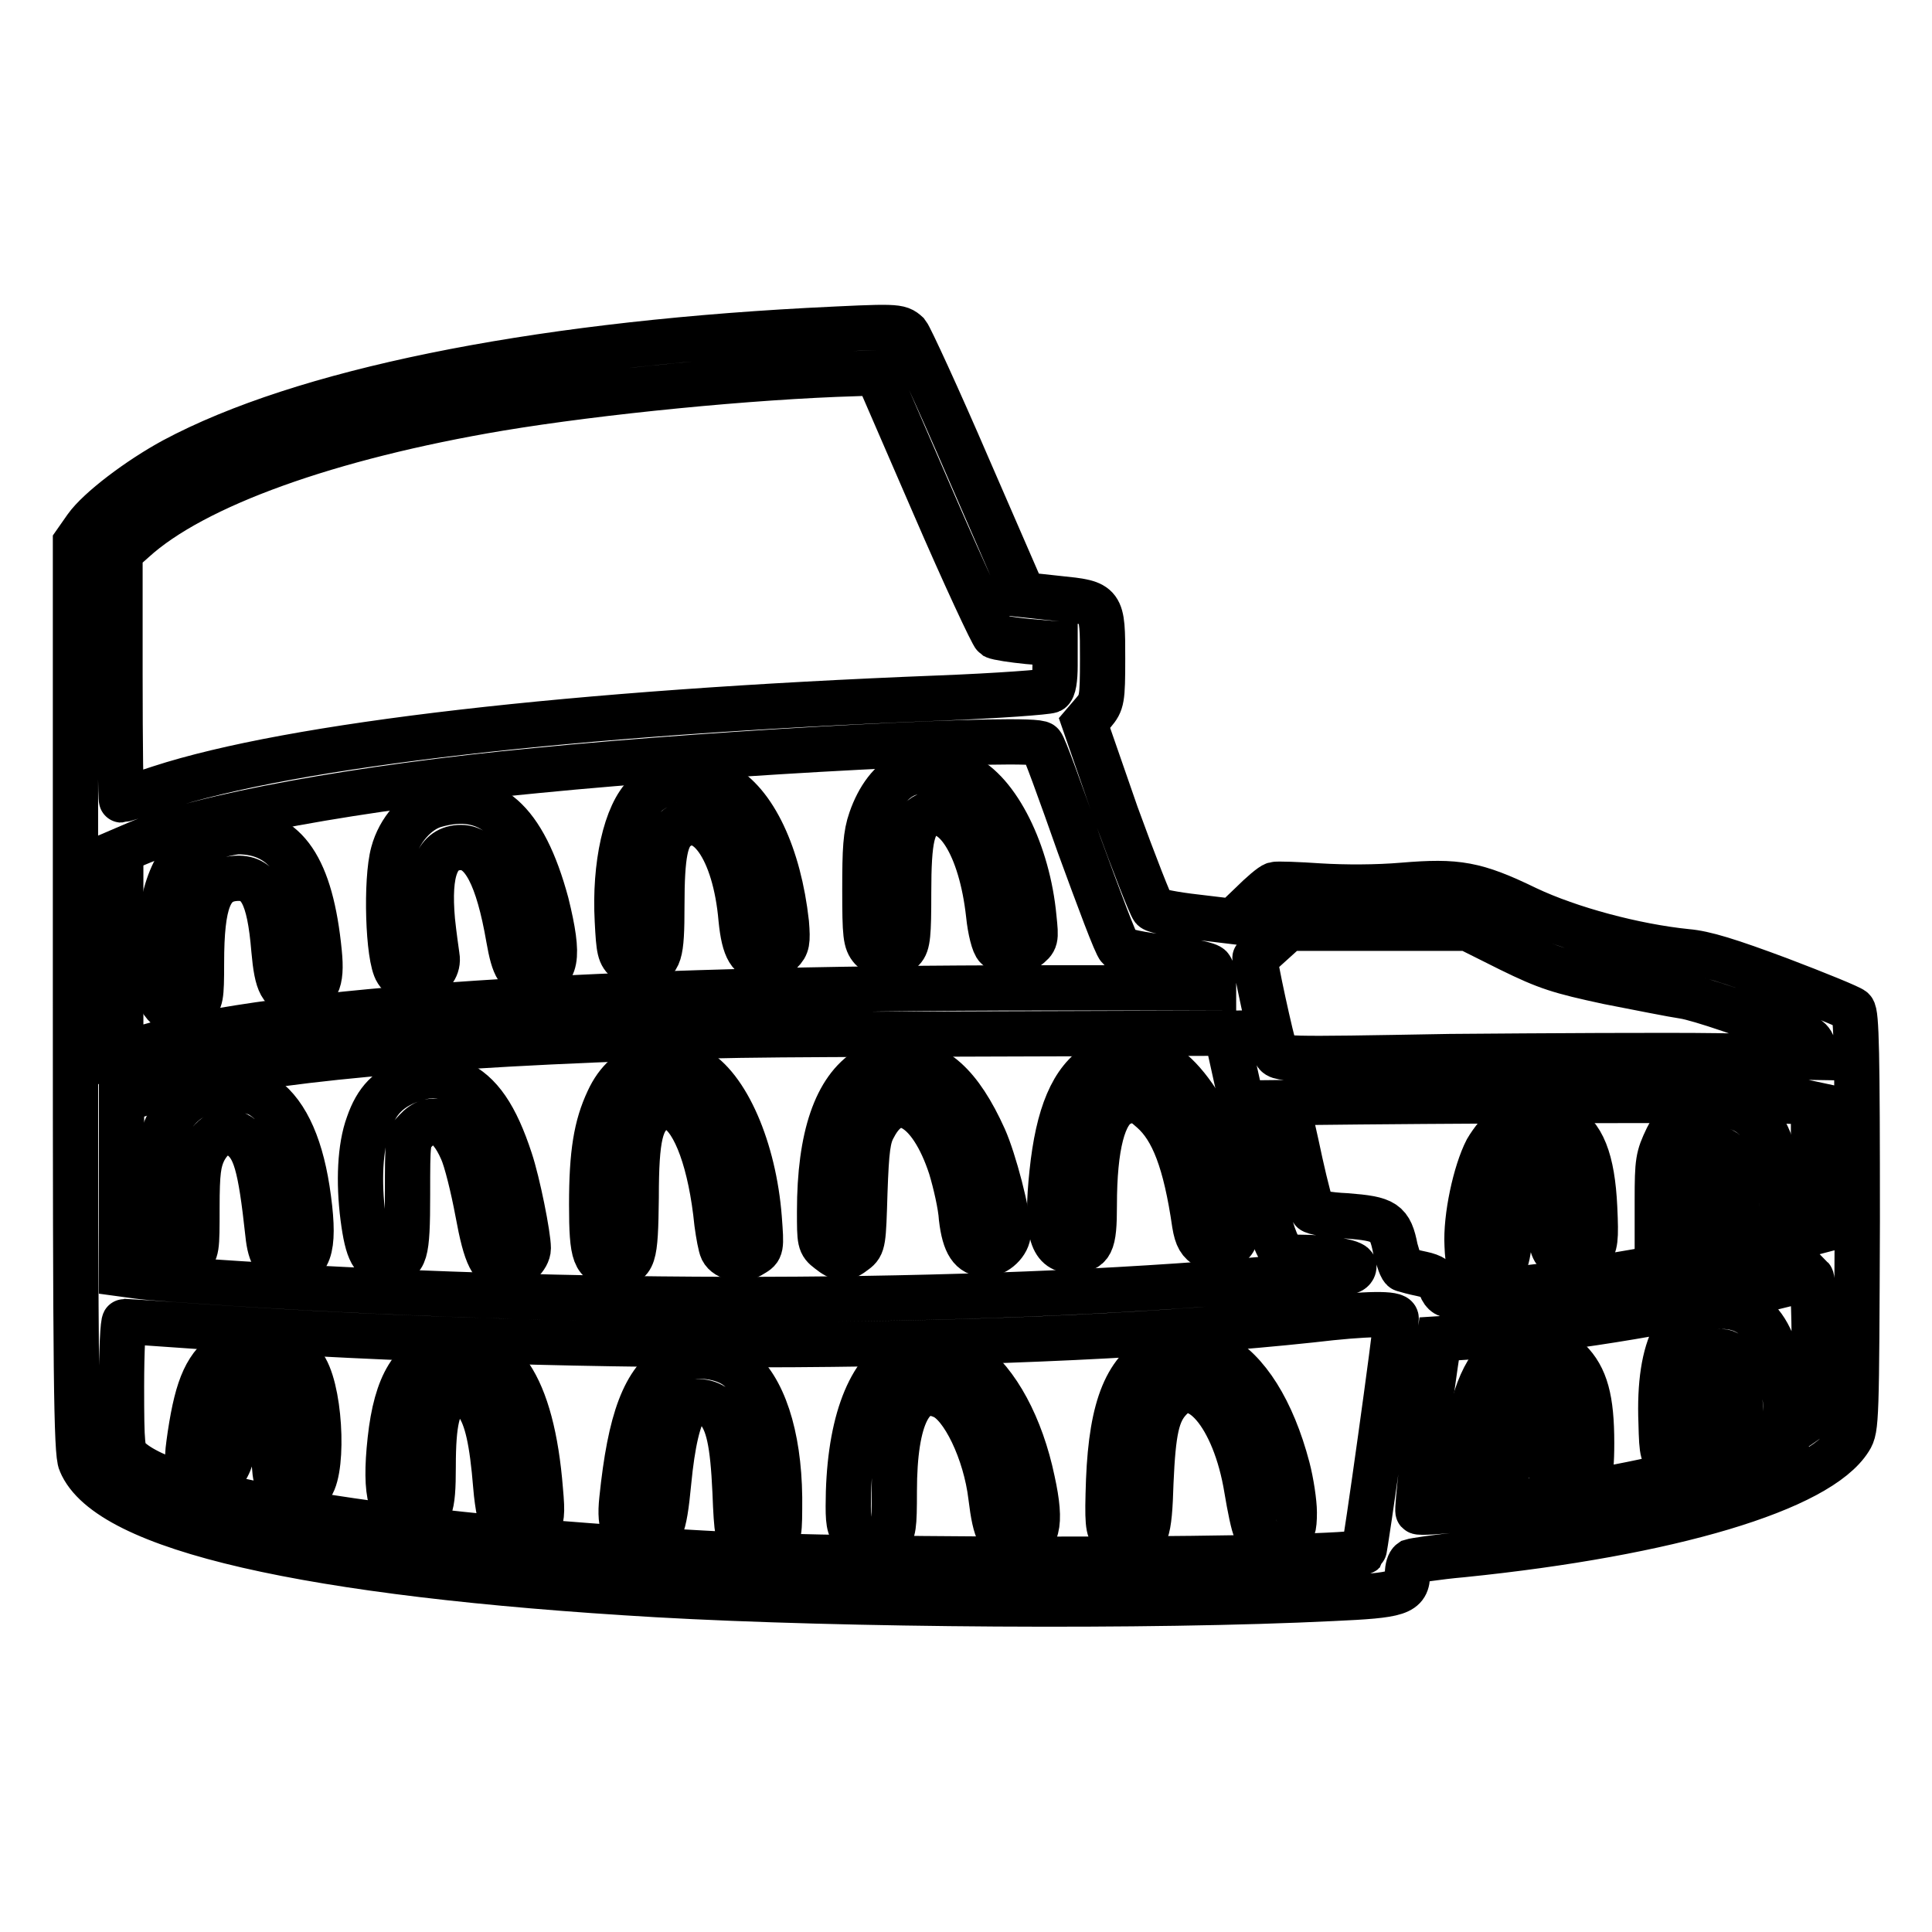 <?xml version="1.0" encoding="utf-8"?>
<!-- Svg Vector Icons : http://www.onlinewebfonts.com/icon -->
<!DOCTYPE svg PUBLIC "-//W3C//DTD SVG 1.1//EN" "http://www.w3.org/Graphics/SVG/1.1/DTD/svg11.dtd">
<svg version="1.1" xmlns="http://www.w3.org/2000/svg" xmlns:xlink="http://www.w3.org/1999/xlink" x="0px" y="0px" viewBox="0 0 256 256" enable-background="new 0 0 256 256" xml:space="preserve">
<g><g><g><path stroke-width="6" fill-opacity="0" stroke="#000000"  d="M107,43.8c-37,2-67,8.1-84,17.2c-4.6,2.5-9.9,6.5-11.6,8.9L10,71.9v60.2c0,49.5,0.1,60.5,0.7,61.7c3.6,8.7,29.8,14.8,76.4,17.5c24.6,1.4,65.2,1.7,89.5,0.5c8.8-0.4,9.9-0.7,9.9-3.3c0-0.7,0.2-1.4,0.5-1.6c0.3-0.1,3.4-0.6,6.8-0.9c27.5-2.8,47.2-8.7,51.3-15.3c0.9-1.4,0.9-2.6,1-28.9c0-22.3-0.1-27.5-0.6-28c-0.3-0.3-4.7-2.1-9.7-4c-6.7-2.5-9.9-3.5-12.3-3.7c-6.9-0.7-15.5-3-21.2-5.7c-6.8-3.3-9.2-3.7-16.4-3.1c-3.5,0.3-7.7,0.3-11,0.1c-2.9-0.2-5.7-0.3-6-0.2c-0.4,0.1-1.8,1.3-3.1,2.6l-2.4,2.3l-5-0.6c-2.7-0.3-5.3-0.8-5.6-1.1c-0.3-0.3-2.5-5.9-4.9-12.5l-4.2-12.1l1.2-1.4c1.1-1.3,1.2-1.7,1.2-7.1c0-7.4,0-7.4-5.9-8l-4.6-0.5l-7.3-16.8c-4-9.3-7.7-17.3-8.1-17.8C119.1,43.2,118.9,43.2,107,43.8z M123.7,66.7c4.1,9.5,7.8,17.4,8.1,17.6c0.4,0.2,2.4,0.5,4.4,0.7l3.6,0.3v2.9c0,1.8-0.2,3.1-0.6,3.3s-7,0.7-14.8,1c-48.5,1.9-85.7,6.2-103.2,11.9c-2.7,0.9-5,1.6-5.1,1.6c-0.1,0-0.2-7.4-0.2-16.5V73.2l1.8-1.6c8-7.3,25.9-13.7,48.5-17.5c13.2-2.2,33.4-4.2,47.2-4.6l2.8-0.1L123.7,66.7z M143,112c2.6,7.1,4.9,13.3,5.3,13.6c0.4,0.4,2.9,0.9,6.2,1.3c3.1,0.4,5.7,0.9,5.9,1.3c0.2,0.3,0.4,1,0.4,1.6v1.1h-22.9c-58.5,0-101.2,2.8-118.7,7.9l-3.2,0.9v-13.5v-13.5l2.1-0.9c8.3-3.6,29.7-7.5,53-9.7c25.2-2.5,66.2-4.6,66.9-3.5C138.3,98.8,140.5,104.9,143,112z M200.1,125.8c4.9,2.4,6.5,2.9,13,4.3c4.1,0.8,8.6,1.7,10,1.9c2,0.3,9.1,2.7,16.4,5.6c0.4,0.2,0.8,0.8,0.8,1.4v1.1l-12.7-0.2c-7-0.1-22.9,0-35.5,0.1c-22.5,0.4-22.8,0.4-23.1-0.6c-0.5-1.3-2.9-12.3-2.7-12.5c0.1,0,1.1-0.9,2.3-2l2.1-1.9h11.9h11.9L200.1,125.8z M165.6,150.9c3.4,15.3,3.6,15.7,6.6,15.7c3.6,0,7.2,0.6,7.2,1.2c0,0.4-0.4,0.7-0.8,0.7c-0.5,0-4,0.3-7.8,0.7c-37.5,3.6-90,4-139.1,0.9c-6.1-0.4-12.1-0.8-13.4-1l-2.2-0.3v-11.5v-11.5l2.7-0.9c9.6-3.5,28.8-5.8,59.7-7.1c17.4-0.7,17.5-0.7,52.1-0.8l31.9-0.1L165.6,150.9z M238.9,146l1.4,0.3v8.5v8.5l-3.8,1c-10.8,2.9-29.1,6.1-38.8,6.8c-2.3,0.1-4.7,0.4-5.2,0.5c-0.7,0.1-1.2-0.1-1.6-1.1c-0.5-1-1.1-1.4-2.5-1.7c-1-0.2-2.1-0.5-2.4-0.6c-0.3,0-0.7-1.3-1.1-2.7c-0.7-3.6-1.4-4-6.5-4.4c-2.4-0.1-4.4-0.5-4.5-0.7c-0.1-0.2-0.9-3.1-1.6-6.3c-0.7-3.3-1.4-6.4-1.6-6.9l-0.2-1.1l9.6-0.1C201.3,145.8,237.5,145.7,238.9,146z M240.4,178.5v9l-2,1.4l-2.1,1.4l0.3-1.5c0.4-2.7-0.7-8.8-2.1-11.5c-1.4-2.9-3.5-4.2-6.3-4.2c-5.7,0-8.5,5.2-8.1,15.4c0.1,4.2,0.2,4.4,1.4,5.1c1.1,0.6,1.4,0.6,2.6,0c1.3-0.7,1.3-0.8,1.5-6.6c0.3-6.3,0.8-7.9,2.5-7.9c1.4,0,2.1,1.7,2.4,5.8c0.3,4.7,0.5,5.3,1.9,6l1.2,0.7l-2.5,1c-6.2,2.3-13.6,4-23.5,5.6c-7.6,1.2-19.4,2.5-19.7,2.1c-0.2-0.2,0.9-10,2.3-19.6l0.5-3.3l4.7-0.3c10.2-0.7,26.1-3.2,37-5.9c4-1,7.4-1.8,7.6-1.9C240.2,169.5,240.4,173.5,240.4,178.5z M185,174.7c0,1.4-4.1,30.7-4.3,30.9c-1.2,1.2-67.1,1.4-87.6,0.2c-41.9-2.3-70.6-7.1-76.1-12.6c-0.8-0.8-0.9-1.6-0.9-9.5c0-4.7,0.2-8.6,0.4-8.6c0.2,0,4.9,0.3,10.4,0.7c51.1,3.5,109.4,3.1,146.8-0.9C181.3,174,185,174,185,174.7z"/><path stroke-width="6" fill-opacity="0" stroke="#000000"  d="M120.1,102.6c-2,0.8-3.7,3.1-4.7,6c-0.7,2-0.8,3.9-0.8,9.3c0,6,0.1,6.9,0.9,7.8c1.1,1.2,3.1,1.3,4.1,0.1c0.7-0.7,0.8-2,0.8-7.5c0-7.2,0.5-9.4,2.4-10.3c3.6-1.6,7.2,4.1,8.2,13.2c0.2,2,0.7,4,1.1,4.3c1.2,1.2,2.5,1.2,3.9,0.1c1.3-1,1.3-1.1,1-4c-0.8-8.6-4.8-16.7-9.4-18.8C125.6,101.8,122,101.8,120.1,102.6z"/><path stroke-width="6" fill-opacity="0" stroke="#000000"  d="M88.5,103.6c-1,0.4-2.3,1.1-2.9,1.7c-2.7,2.5-4.2,9.4-3.8,16.7c0.2,3.9,0.3,4.5,1.3,5.3c0.7,0.6,1.4,0.8,2.2,0.6c2.1-0.5,2.4-1.3,2.4-7.9c0-6.8,0.5-9.2,2-10.3c3.8-2.7,7.7,2.8,8.5,12.1c0.4,4,1.2,5.3,3.2,5.3c0.7,0,1.6-0.4,2.1-1c0.8-0.8,0.9-1.3,0.7-3.8c-1-9-4.3-16-8.7-18.3C93.6,103,90.5,102.8,88.5,103.6z"/><path stroke-width="6" fill-opacity="0" stroke="#000000"  d="M57.6,106.7c-2.4,0.7-4.7,3.3-5.5,6.3c-1,3.6-0.7,13.9,0.5,15.7c1.6,2.5,5.8,0.8,5.3-2c-0.1-0.7-0.4-2.8-0.6-4.7c-0.6-6.7,0.6-9.7,3.8-9.7c2.9,0,4.9,3.9,6.3,12c0.7,4,1.3,4.9,3.2,4.9c3.2,0,3.6-2.2,1.8-9.5C69.4,108.6,64.8,104.6,57.6,106.7z"/><path stroke-width="6" fill-opacity="0" stroke="#000000"  d="M27.4,111.2c-4.2,1.9-6.3,6.9-6.4,15.5c-0.1,4.7,0,5.5,0.8,6.4c1.1,1.2,2.5,1.3,3.9,0.2c0.9-0.7,1-1.1,1-5.7c0-8.1,1.1-10.9,4.4-11.2c3.3-0.3,4.6,2.2,5.2,9.5c0.4,4.5,1,5.7,3.2,5.7c2.5,0,3.2-1.4,2.8-5.4c-1.1-11.2-4.4-16-10.8-16C30.3,110.3,28.4,110.8,27.4,111.2z"/><path stroke-width="6" fill-opacity="0" stroke="#000000"  d="M145.6,141c-3.5,2.1-5.4,6.7-6.2,14.4c-0.8,7.6-0.1,10.3,2.6,10.3c2.6,0,3-0.8,3-6c0-7.8,1.2-12.5,3.5-13.5c1.8-0.8,2.3-0.7,4.2,1c2.7,2.4,4.4,6.7,5.6,15c0.3,1.8,0.7,2.4,1.7,3c1.1,0.6,1.4,0.6,2.5,0s1.3-1.1,1.4-2.9c0.5-7.1-5.5-19.5-10.5-21.5C151.2,139.9,147.3,139.9,145.6,141z"/><path stroke-width="6" fill-opacity="0" stroke="#000000"  d="M86,141c-2.4,0.6-4.2,2.2-5.4,4.8c-1.6,3.4-2.2,7-2.2,13.8c0,6.8,0.4,7.9,3,7.9c2.6,0,2.8-0.7,2.9-8.8c0-8.1,0.6-10.5,2.7-11.7c1.1-0.6,1.4-0.6,2.6,0c2.5,1.4,4.6,7.1,5.4,15.1c0.2,1.5,0.5,3.1,0.7,3.5c0.6,1.2,2.7,1.5,4,0.6c1.2-0.7,1.2-0.8,0.9-4.8c-0.7-9.1-4.3-17.5-8.7-19.8C90.3,140.9,87.8,140.6,86,141z"/><path stroke-width="6" fill-opacity="0" stroke="#000000"  d="M115,141.7c-4.2,2.6-6.4,8.9-6.4,18.8c0,4,0,4.3,1.2,5.2c1.5,1.2,2.1,1.2,3.5,0.1c1.1-0.8,1.1-1.3,1.3-7.8c0.2-5.7,0.4-7.3,1.2-8.7c2.8-5.4,7.5-2.9,10.2,5.4c0.6,2,1.3,5,1.4,6.7c0.4,3.4,1.3,4.8,3.2,4.8c1.4,0,3-1.5,3-2.9c0-2.4-1.9-9.6-3.2-12.5c-3.2-7.1-6.6-10.1-11.2-10.1C117.5,140.6,116.3,140.9,115,141.7z"/><path stroke-width="6" fill-opacity="0" stroke="#000000"  d="M54.5,143.1c-3,1.1-4.6,2.7-5.7,5.9c-1.1,3-1.3,7.6-0.7,12.3c0.6,4.6,1.3,5.9,3.3,5.9c2.3,0,2.6-0.9,2.6-8.9c0-7.1,0-7.4,1.1-8.5c2.1-2.3,4.4-1.3,6.1,2.6c0.6,1.3,1.5,5,2.1,8.2c1.1,6,1.9,7.5,3.8,7.5c1.3,0,2.9-1.5,2.9-2.7c0-1.7-1.4-8.7-2.4-11.7c-1.9-5.8-4-8.9-7.1-10.3C58.3,142.3,56.9,142.3,54.5,143.1z"/><path stroke-width="6" fill-opacity="0" stroke="#000000"  d="M25.7,145.3c-3.7,2-5.4,6.7-5.4,15.2c0,5.1,0,5.2,1.2,6.1c1.5,1.2,2.1,1.2,3.5,0.1c1.1-0.8,1.1-1.2,1.1-6.7c0-4.7,0.2-6,0.9-7.5c1.2-2.3,3-3.1,4.7-2c2.1,1.4,2.8,3.8,3.8,13c0.3,3,1.1,4,2.9,4c2.8,0,3.4-2.7,2.3-9.9c-1-6.4-3.1-10.6-6.2-12.5C32.5,144,28.1,144,25.7,145.3z"/><path stroke-width="6" fill-opacity="0" stroke="#000000"  d="M224.2,147.2c-1.6,0.7-2.2,1.5-3.3,3.6c-1.2,2.5-1.3,3.1-1.3,8.2v5.5l1.3,0.7c1.1,0.6,1.4,0.6,2.6,0c1.2-0.7,1.3-0.9,1.5-5.8c0.3-5.4,0.8-7.2,2.2-7.2c2,0,2.9,2.1,2.9,6.7c0,3.7,0.7,5.1,2.7,5.3c3.3,0.3,4.1-2.7,2.6-9.8c-0.9-4.1-2.2-6.3-4.6-7.4C228.4,146,226.6,146,224.2,147.2z"/><path stroke-width="6" fill-opacity="0" stroke="#000000"  d="M199.8,149.1c-0.9,0.6-2.1,2.1-2.8,3.3c-1.5,2.9-2.8,8.9-2.6,12.6c0.1,2.5,0.3,2.8,1.4,3.3c0.9,0.4,1.5,0.5,2.4,0c1.4-0.7,1.5-0.8,2.1-6.3c0.7-5.9,1.3-7.8,2.7-8c1.9-0.3,2.4,1,2.4,6.2c0,3.9,0.1,4.9,0.8,5.8c1.2,1.4,3.3,1.4,4.4,0c0.8-1,0.9-1.7,0.7-6c-0.3-6.3-1.6-9.7-4.5-11.1C204.4,147.7,201.8,147.8,199.8,149.1z"/><path stroke-width="6" fill-opacity="0" stroke="#000000"  d="M199.5,179.2c-2.9,1.8-4.8,6.8-5.5,14.4c-0.3,2.9-0.2,3.5,0.5,4.3c1,1.1,2.9,1.2,4.1,0.3c0.7-0.5,0.9-1.7,1.3-5c0.5-5.2,1.1-7.5,2-8.6c0.8-0.8,1.1-0.8,1.9-0.3c1.1,0.7,1.5,3,1.5,7.3c0,4.7,0.6,5.9,2.9,5.9c2.2,0,2.7-1.2,2.7-6.3c0-5.8-0.8-8.7-3-10.9c-1.4-1.4-2-1.6-4.3-1.7C201.6,178.3,200.7,178.4,199.5,179.2z"/><path stroke-width="6" fill-opacity="0" stroke="#000000"  d="M30.4,178.9c-3,2-4.2,4.6-5.2,11.2c-0.5,3.5-0.5,3.6,0.6,4.7c2.4,2.6,4.8,0.7,5.3-4.1c0.6-5.6,2.2-8.1,4.3-6.6c0.7,0.6,0.8,1.4,0.9,6.2c0,4.7,0.1,5.8,0.9,6.6c1,1.1,2.5,1.2,3.7,0.3c2-1.4,1.7-12.1-0.4-15.8C38.6,177.9,33.7,176.7,30.4,178.9z"/><path stroke-width="6" fill-opacity="0" stroke="#000000"  d="M59.1,178.8c-4.4,1-6.6,4.6-7.4,12c-0.8,7.3,0.1,10.3,2.9,10.3c2.4,0,2.8-1.1,2.8-6.8c0-5.9,0.6-8.3,2.1-9.3c1.5-1,2.6-0.7,3.8,1.1c1.2,1.8,1.9,4.7,2.4,10.9c0.2,2.5,0.7,4.8,1,5.3c0.8,1,3.4,0.9,4.4-0.2c0.7-0.8,0.8-1.4,0.5-4.7C70.5,183.6,66.2,177.2,59.1,178.8z"/><path stroke-width="6" fill-opacity="0" stroke="#000000"  d="M154,179.2c-4.7,2.1-6.7,7.1-7.1,16.9c-0.2,5.7-0.1,6.5,0.6,7.3c0.5,0.5,1.4,0.9,2.1,0.9c2.3,0,2.7-1,2.9-7.9c0.3-6.8,0.8-9.2,2.5-11c3.5-3.8,8.6,2.1,10.2,11.9c0.4,2.4,0.9,4.9,1.2,5.4c0.6,1.4,2.6,1.8,4,0.9c0.9-0.6,1.1-1.1,1.1-3.2c0-1.3-0.4-4-0.9-5.9c-2-7.6-5.4-13-9.4-15C158.3,178.1,156.6,178,154,179.2z"/><path stroke-width="6" fill-opacity="0" stroke="#000000"  d="M119.4,179.6c-4.5,2.5-7,9.7-7,20c0,2.5,0.2,3.1,1.2,4c1.3,1.4,2.7,1.5,4,0.2c0.8-0.8,0.9-1.5,0.9-6.2c0-9.9,2.3-14.4,6.4-12.6c2.7,1.1,5.7,7.4,6.4,13.3c0.6,4.9,1.2,6,3.4,6c2.8,0,3.4-2.2,2.1-8.1c-1.5-7.2-4.7-13.1-8.5-15.8C125.7,178.6,121.8,178.2,119.4,179.6z"/><path stroke-width="6" fill-opacity="0" stroke="#000000"  d="M89.3,180.6c-3.9,2.4-5.8,7.4-6.9,18.1c-0.4,3.7,0.4,5.2,2.8,5.2c2.3,0,2.8-1.2,3.4-7.5c0.5-5.2,1.3-8.7,2.4-10.1c0.8-0.9,2.9-0.7,4,0.4c1.5,1.7,2.1,4.4,2.4,11c0.2,5.4,0.4,6.3,1.2,6.9c1.3,0.9,2.3,0.8,3.6-0.2c1.1-0.8,1.1-1.2,1.1-6c-0.1-8.3-2.2-14.6-5.7-17.3C95.4,179.5,91.4,179.2,89.3,180.6z"/></g></g></g>
</svg>